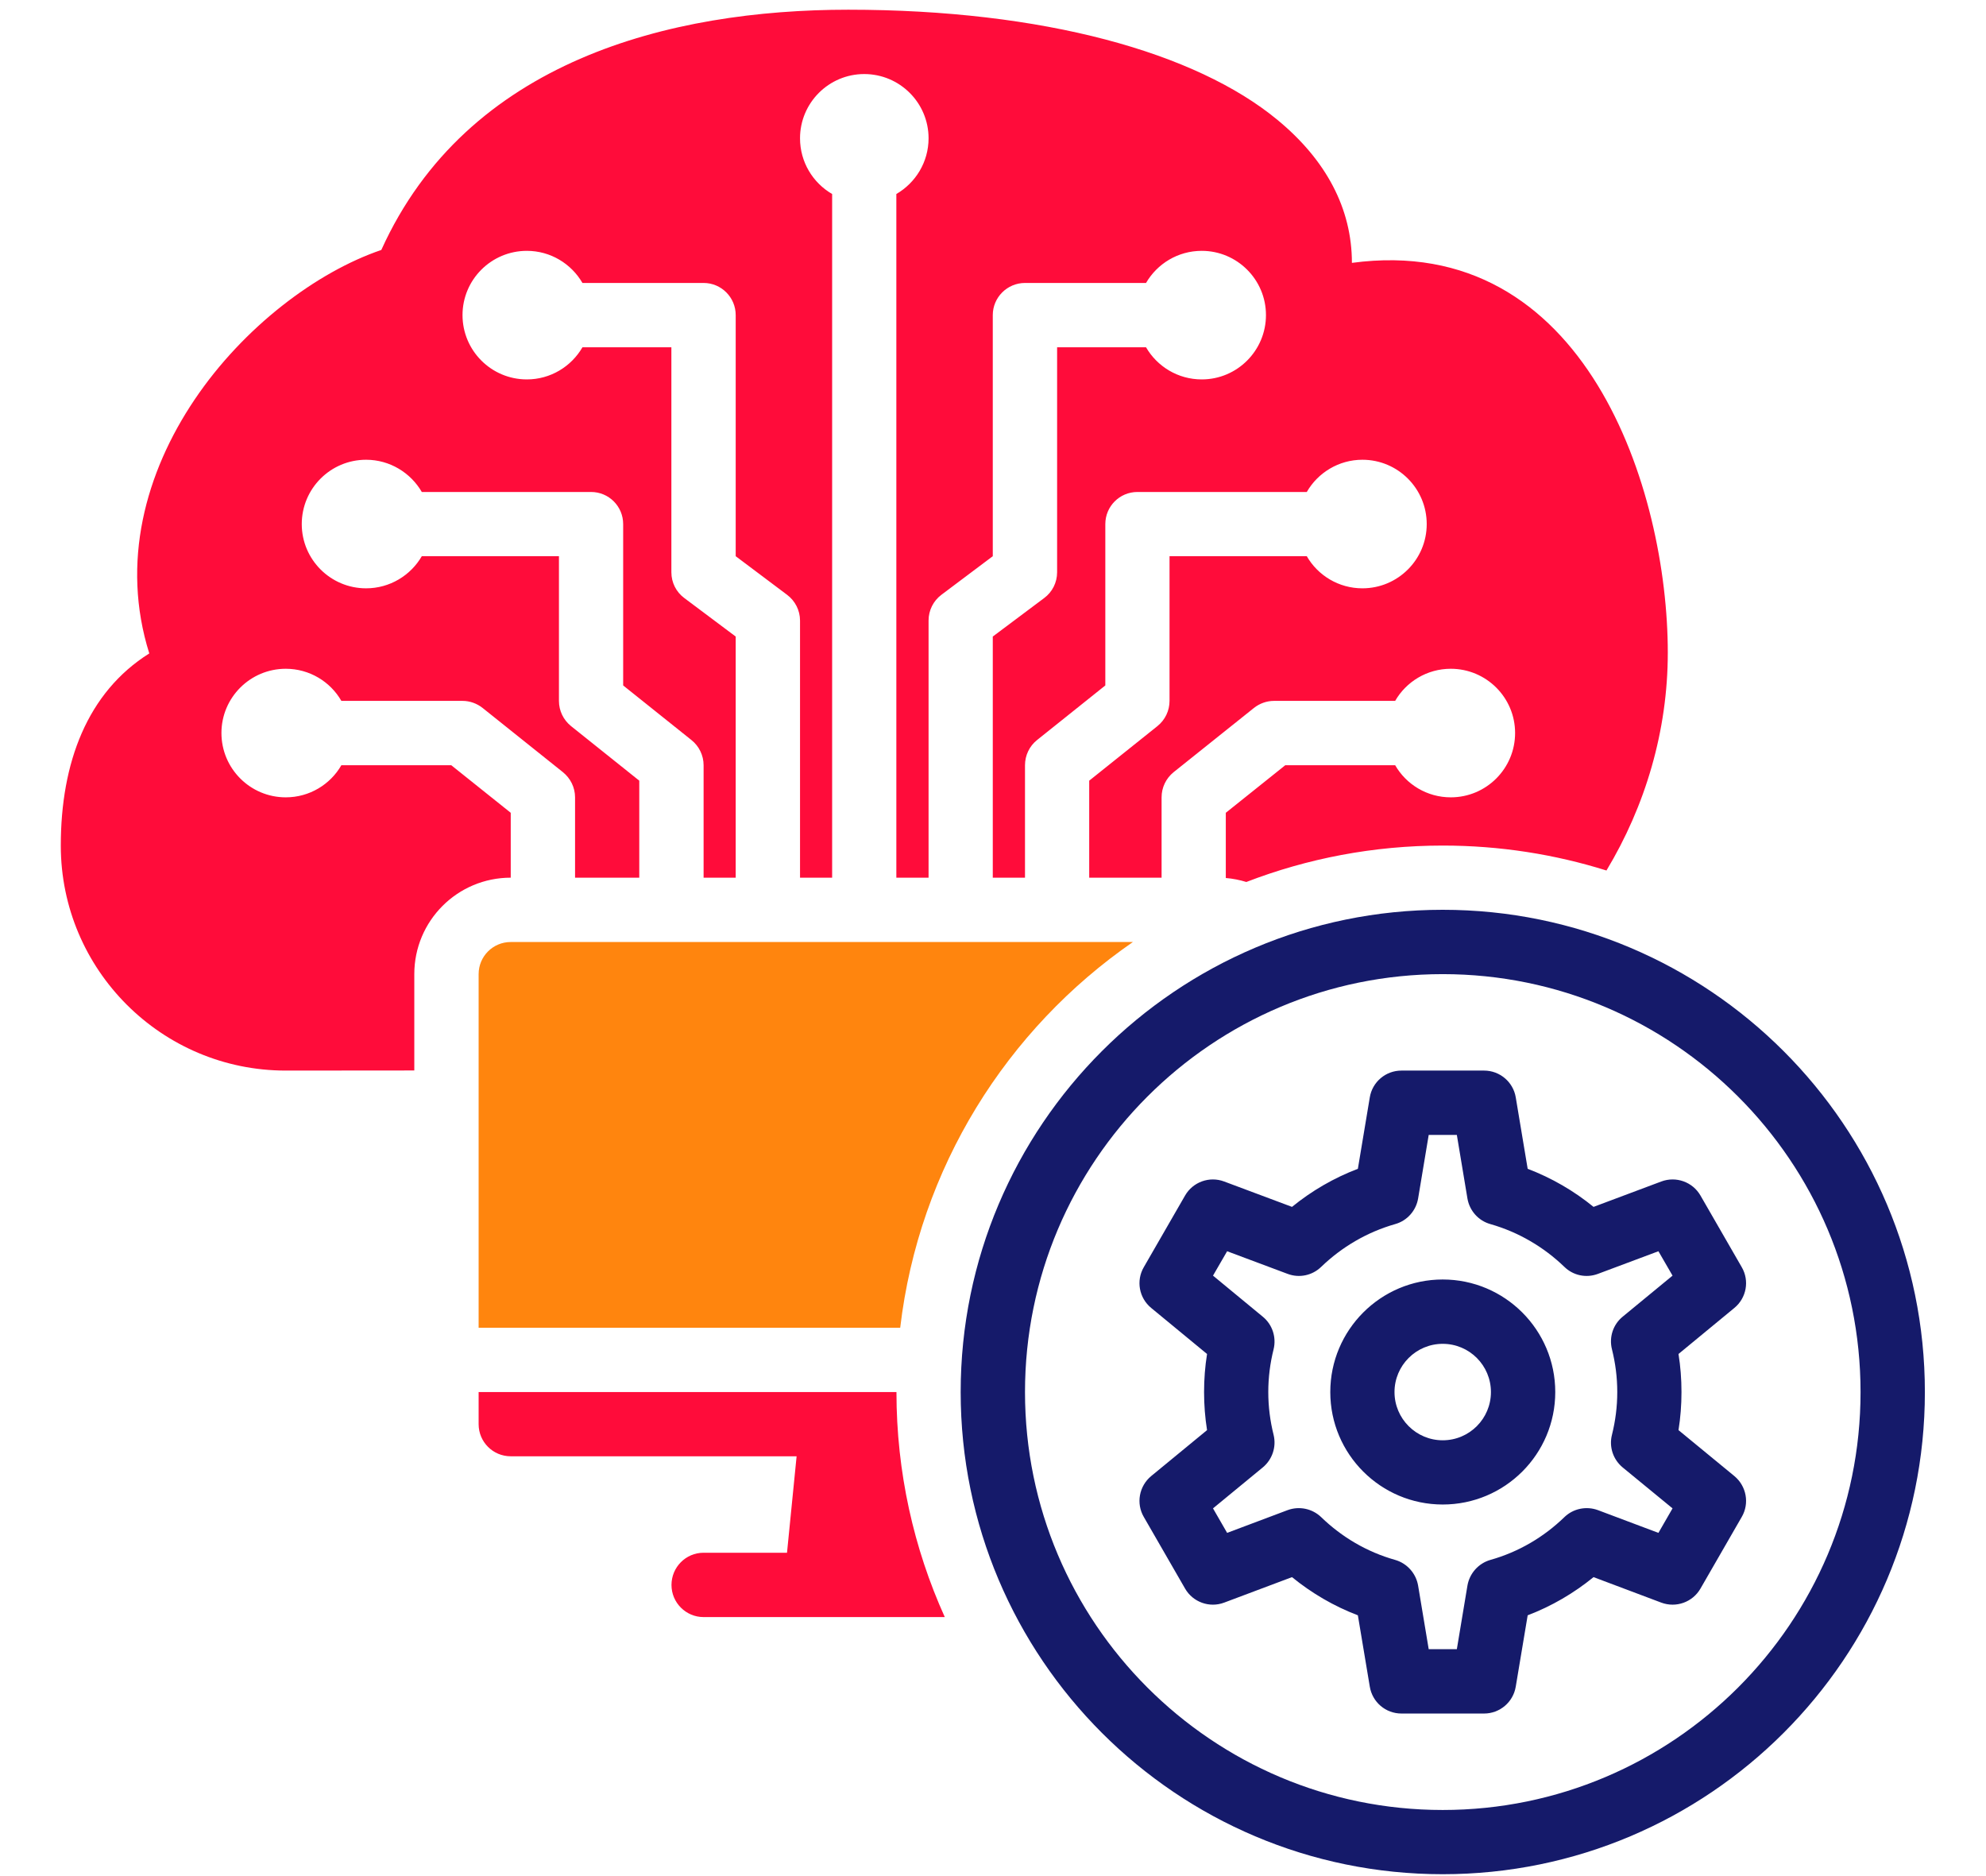 <svg width="18" height="17" viewBox="0 0 18 17" fill="none" xmlns="http://www.w3.org/2000/svg">
<path fill-rule="evenodd" clip-rule="evenodd" d="M13.076 8.244C15.488 8.244 17.446 10.202 17.446 12.614C17.446 15.025 15.488 16.983 13.076 16.983C10.665 16.983 8.707 15.025 8.707 12.614C8.707 10.202 10.665 8.244 13.076 8.244ZM13.076 8.827C10.986 8.827 9.29 10.524 9.29 12.614C9.29 14.704 10.986 16.401 13.076 16.401C15.166 16.401 16.863 14.704 16.863 12.614C16.863 10.524 15.166 8.827 13.076 8.827ZM10.94 12.269L10.434 11.852C10.324 11.762 10.295 11.605 10.367 11.482L10.741 10.833C10.812 10.71 10.962 10.656 11.095 10.706L11.71 10.936C11.888 10.791 12.089 10.674 12.307 10.591L12.415 9.944C12.438 9.804 12.559 9.701 12.702 9.701H13.451C13.593 9.701 13.715 9.804 13.738 9.944L13.846 10.591C14.064 10.674 14.265 10.791 14.443 10.936L15.057 10.706C15.191 10.656 15.341 10.71 15.412 10.833L15.786 11.482C15.858 11.605 15.829 11.762 15.719 11.852L15.213 12.269C15.231 12.381 15.24 12.496 15.24 12.614C15.24 12.731 15.231 12.846 15.213 12.959L15.719 13.375C15.829 13.466 15.858 13.623 15.786 13.746L15.412 14.395C15.341 14.518 15.191 14.572 15.057 14.522L14.443 14.291C14.265 14.436 14.064 14.554 13.846 14.637L13.738 15.283C13.715 15.424 13.593 15.527 13.451 15.527H12.702C12.559 15.527 12.438 15.424 12.415 15.283L12.307 14.637C12.089 14.554 11.888 14.436 11.71 14.291L11.095 14.522C10.962 14.572 10.812 14.518 10.741 14.395L10.367 13.746C10.295 13.623 10.324 13.466 10.434 13.375L10.94 12.959C10.922 12.846 10.913 12.731 10.913 12.614C10.913 12.496 10.922 12.381 10.94 12.269ZM11.543 12.227C11.512 12.351 11.495 12.48 11.495 12.614C11.495 12.747 11.512 12.877 11.543 13.001C11.57 13.11 11.532 13.225 11.445 13.297L10.994 13.668L11.122 13.89L11.67 13.684C11.776 13.645 11.894 13.67 11.975 13.748C12.161 13.928 12.389 14.063 12.645 14.135C12.753 14.166 12.834 14.257 12.853 14.368L12.949 14.944H13.204L13.3 14.368C13.319 14.257 13.4 14.166 13.508 14.135C13.764 14.063 13.992 13.928 14.178 13.748C14.258 13.67 14.377 13.645 14.483 13.684L15.031 13.89L15.159 13.668L14.707 13.297C14.62 13.225 14.582 13.11 14.61 13.001C14.641 12.877 14.658 12.747 14.658 12.614C14.658 12.48 14.641 12.351 14.61 12.227C14.582 12.117 14.62 12.002 14.707 11.931L15.159 11.559L15.031 11.338L14.483 11.543C14.377 11.583 14.258 11.558 14.178 11.479C13.992 11.3 13.764 11.165 13.508 11.092C13.4 11.062 13.319 10.971 13.3 10.86L13.204 10.284H12.949L12.853 10.86C12.834 10.971 12.753 11.062 12.645 11.092C12.389 11.165 12.161 11.3 11.975 11.479C11.894 11.558 11.776 11.583 11.67 11.543L11.122 11.338L10.994 11.559L11.445 11.931C11.532 12.002 11.57 12.117 11.543 12.227ZM13.076 11.594C13.639 11.594 14.096 12.051 14.096 12.614C14.096 13.177 13.639 13.633 13.076 13.633C12.514 13.633 12.057 13.177 12.057 12.614C12.057 12.051 12.514 11.594 13.076 11.594ZM13.076 12.177C12.835 12.177 12.639 12.373 12.639 12.614C12.639 12.855 12.835 13.051 13.076 13.051C13.318 13.051 13.513 12.855 13.513 12.614C13.513 12.373 13.318 12.177 13.076 12.177Z" fill="#151A6A"/>
<path fill-rule="evenodd" clip-rule="evenodd" d="M11.296 7.992C11.237 7.974 11.174 7.961 11.11 7.956V7.365L11.649 6.934H12.645C12.745 7.108 12.934 7.225 13.149 7.225C13.471 7.225 13.732 6.964 13.732 6.642C13.732 6.321 13.471 6.06 13.149 6.06C12.934 6.06 12.745 6.177 12.645 6.351H11.547C11.481 6.351 11.417 6.374 11.365 6.415L10.637 6.997C10.568 7.053 10.528 7.136 10.528 7.225V7.953H9.872V7.074L10.491 6.579C10.56 6.523 10.6 6.44 10.6 6.351V5.04H11.844C11.944 5.214 12.133 5.331 12.348 5.331C12.67 5.331 12.931 5.07 12.931 4.749C12.931 4.427 12.67 4.166 12.348 4.166C12.133 4.166 11.944 4.284 11.844 4.458H10.309C10.148 4.458 10.018 4.588 10.018 4.749V6.211L9.399 6.706C9.33 6.761 9.29 6.845 9.29 6.934V7.953H8.998V5.768L9.464 5.419C9.538 5.364 9.581 5.278 9.581 5.186V3.147H10.387C10.488 3.321 10.676 3.438 10.892 3.438C11.213 3.438 11.474 3.177 11.474 2.855C11.474 2.534 11.213 2.273 10.892 2.273C10.676 2.273 10.488 2.39 10.387 2.564H9.29C9.129 2.564 8.998 2.695 8.998 2.855V5.04L8.532 5.39C8.459 5.445 8.416 5.531 8.416 5.623V7.953H8.124V1.758C8.298 1.657 8.416 1.469 8.416 1.253C8.416 0.932 8.155 0.671 7.833 0.671C7.512 0.671 7.251 0.932 7.251 1.253C7.251 1.469 7.368 1.657 7.542 1.758V7.953H7.251V5.623C7.251 5.531 7.207 5.445 7.134 5.39L6.668 5.04V2.855C6.668 2.695 6.538 2.564 6.377 2.564H5.279C5.178 2.39 4.99 2.273 4.775 2.273C4.453 2.273 4.192 2.534 4.192 2.855C4.192 3.177 4.453 3.438 4.775 3.438C4.99 3.438 5.178 3.321 5.279 3.147H6.085V5.186C6.085 5.278 6.128 5.364 6.202 5.419L6.668 5.768V7.953H6.377V6.934C6.377 6.845 6.336 6.761 6.267 6.706L5.648 6.211V4.749C5.648 4.588 5.518 4.458 5.357 4.458H3.823C3.722 4.284 3.533 4.166 3.318 4.166C2.996 4.166 2.735 4.427 2.735 4.749C2.735 5.07 2.996 5.331 3.318 5.331C3.533 5.331 3.722 5.214 3.823 5.04H5.066V6.351C5.066 6.44 5.106 6.523 5.175 6.579L5.794 7.074V7.953H5.212V7.225C5.212 7.136 5.171 7.053 5.102 6.997L4.374 6.415C4.322 6.374 4.258 6.351 4.192 6.351H3.094C2.994 6.177 2.805 6.06 2.59 6.06C2.268 6.06 2.007 6.321 2.007 6.642C2.007 6.964 2.268 7.225 2.59 7.225C2.805 7.225 2.994 7.108 3.094 6.934H4.09L4.629 7.365V7.953C4.146 7.953 3.755 8.344 3.755 8.827V9.7C3.055 9.701 2.601 9.701 2.59 9.701C1.464 9.701 0.551 8.787 0.551 7.662C0.551 6.911 0.791 6.274 1.353 5.921C1.094 5.097 1.318 4.283 1.763 3.622C2.207 2.963 2.871 2.464 3.456 2.265C4.233 0.548 6.074 0.088 7.688 0.088C9.458 0.088 10.839 0.475 11.579 1.087C12.018 1.449 12.253 1.889 12.253 2.382C14.374 2.096 15.116 4.445 15.116 5.914C15.116 6.622 14.912 7.304 14.56 7.888C14.091 7.741 13.593 7.662 13.076 7.662C12.449 7.662 11.849 7.779 11.296 7.992Z" fill="#FF0C3A"/>
<path fill-rule="evenodd" clip-rule="evenodd" d="M8.563 14.653H6.377C6.216 14.653 6.086 14.522 6.086 14.362C6.086 14.201 6.216 14.07 6.377 14.07H7.133L7.22 13.196H4.629C4.468 13.196 4.338 13.066 4.338 12.905V12.614H8.125C8.125 13.341 8.282 14.031 8.563 14.653Z" fill="#FF0C3A"/>
<path fill-rule="evenodd" clip-rule="evenodd" d="M8.159 12.031H4.338V8.827C4.338 8.666 4.468 8.536 4.629 8.536H10.268C9.125 9.325 8.329 10.583 8.159 12.031Z" fill="#FF850E"/>
</svg>
